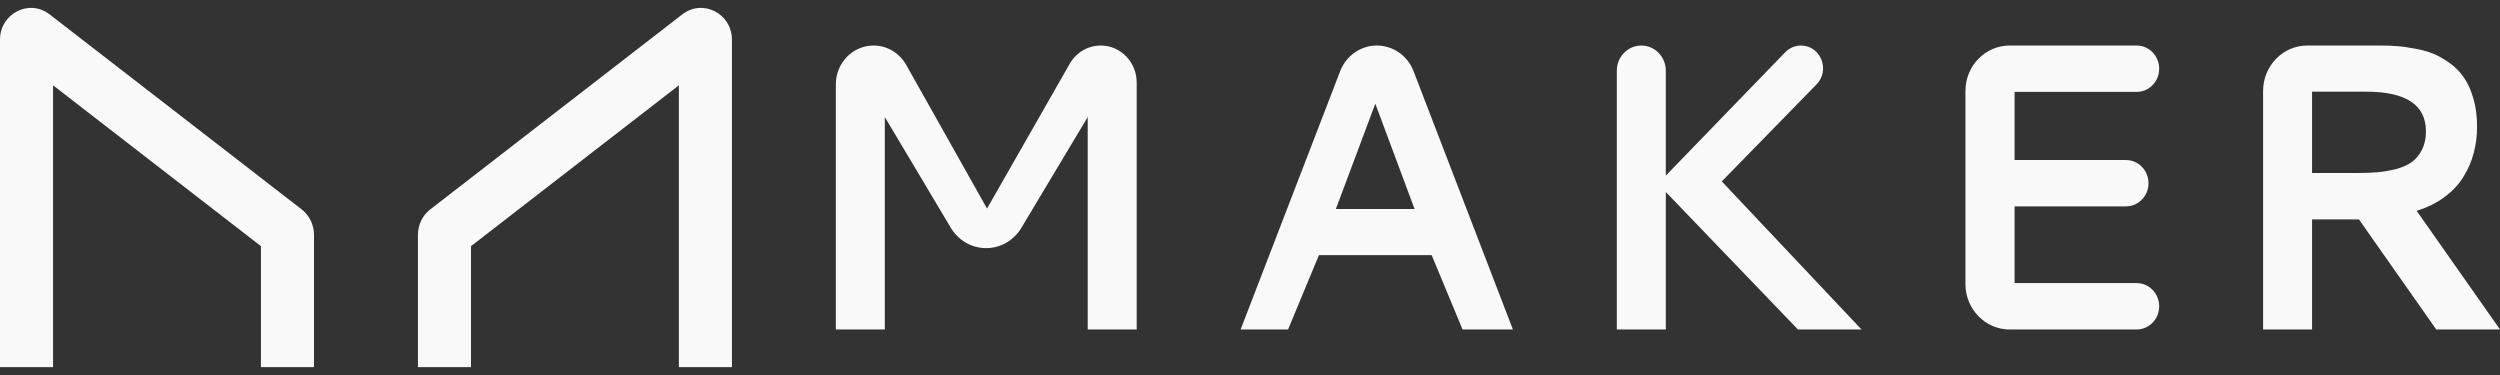 <svg width="80" height="12" viewBox="0 0 80 12" fill="none" xmlns="http://www.w3.org/2000/svg">
<rect x="0" y="0" width="80" height="12" fill="#333333" stroke="none"/>
<path d="M1.698 2.73V11.748H0V1.273C0 0.432 0.933 -0.046 1.586 0.459L9.653 6.7C9.901 6.892 10.048 7.194 10.048 7.514V11.748H8.35V7.877L1.698 2.73Z" fill="#F9F9F9"/>
<path d="M21.724 11.748V2.73L15.072 7.877V11.748H13.374V7.514C13.374 7.194 13.52 6.892 13.769 6.7L21.835 0.459C22.488 -0.046 23.422 0.432 23.422 1.273V11.748H21.724Z" fill="#F9F9F9"/>
<path d="M27.954 1.457C27.287 1.457 26.747 2.013 26.747 2.698V10.543H28.314V3.746L30.427 7.291C30.668 7.694 31.095 7.94 31.555 7.94C32.015 7.94 32.441 7.696 32.682 7.293L34.807 3.746V10.543H36.374V2.64C36.374 1.987 35.859 1.457 35.223 1.457C34.815 1.457 34.437 1.679 34.231 2.041L31.585 6.674L28.999 2.077C28.783 1.693 28.385 1.457 27.954 1.457Z" fill="#F9F9F9"/>
<path fill-rule="evenodd" clip-rule="evenodd" d="M44.059 1.457C43.541 1.457 43.076 1.782 42.886 2.277L39.7 10.543H41.218L42.206 8.164H45.813L46.802 10.543H48.413L45.234 2.278C45.043 1.782 44.578 1.457 44.059 1.457ZM44.01 3.318L45.266 6.687H42.748L44.01 3.318Z" fill="#F9F9F9"/>
<path d="M53.306 5.619L57.128 1.671C57.261 1.534 57.441 1.457 57.63 1.457C58.261 1.457 58.577 2.243 58.129 2.701L55.097 5.805L59.568 10.543H57.534L53.306 6.144V10.543H51.738V2.263C51.738 1.818 52.089 1.457 52.522 1.457C52.955 1.457 53.306 1.818 53.306 2.263V5.619Z" fill="#F9F9F9"/>
<path d="M62.894 9.088C62.894 9.891 63.527 10.543 64.309 10.543H68.373C68.771 10.543 69.094 10.211 69.094 9.801C69.094 9.391 68.771 9.059 68.373 9.059H64.467V6.604H68.031C68.429 6.604 68.752 6.272 68.752 5.862C68.752 5.453 68.429 5.121 68.031 5.121H64.467V2.94H68.373C68.771 2.94 69.094 2.608 69.094 2.199C69.094 1.789 68.771 1.457 68.373 1.457H64.309C63.527 1.457 62.894 2.108 62.894 2.912V9.088Z" fill="#F9F9F9"/>
<path fill-rule="evenodd" clip-rule="evenodd" d="M79.266 4.059C79.266 4.349 79.231 4.626 79.16 4.891C79.094 5.151 78.986 5.402 78.837 5.645C78.692 5.888 78.491 6.105 78.234 6.297C77.981 6.489 77.68 6.638 77.332 6.745L80 10.543H77.96L75.485 7.02H73.986V10.543H72.419V2.912C72.419 2.108 73.052 1.457 73.834 1.457H76.181C76.368 1.457 76.538 1.463 76.691 1.476C76.849 1.485 77.037 1.51 77.257 1.553C77.481 1.591 77.678 1.645 77.848 1.713C78.022 1.781 78.201 1.881 78.383 2.013C78.57 2.145 78.723 2.301 78.843 2.48C78.968 2.655 79.069 2.879 79.148 3.151C79.227 3.42 79.266 3.723 79.266 4.059ZM73.986 2.934V5.536H75.429C75.678 5.536 75.897 5.528 76.088 5.511C76.279 5.494 76.476 5.46 76.679 5.408C76.882 5.353 77.048 5.278 77.177 5.185C77.309 5.091 77.417 4.961 77.5 4.795C77.587 4.628 77.63 4.432 77.63 4.206C77.63 3.358 76.994 2.934 75.721 2.934H73.986Z" fill="#F9F9F9"/>
</svg>

